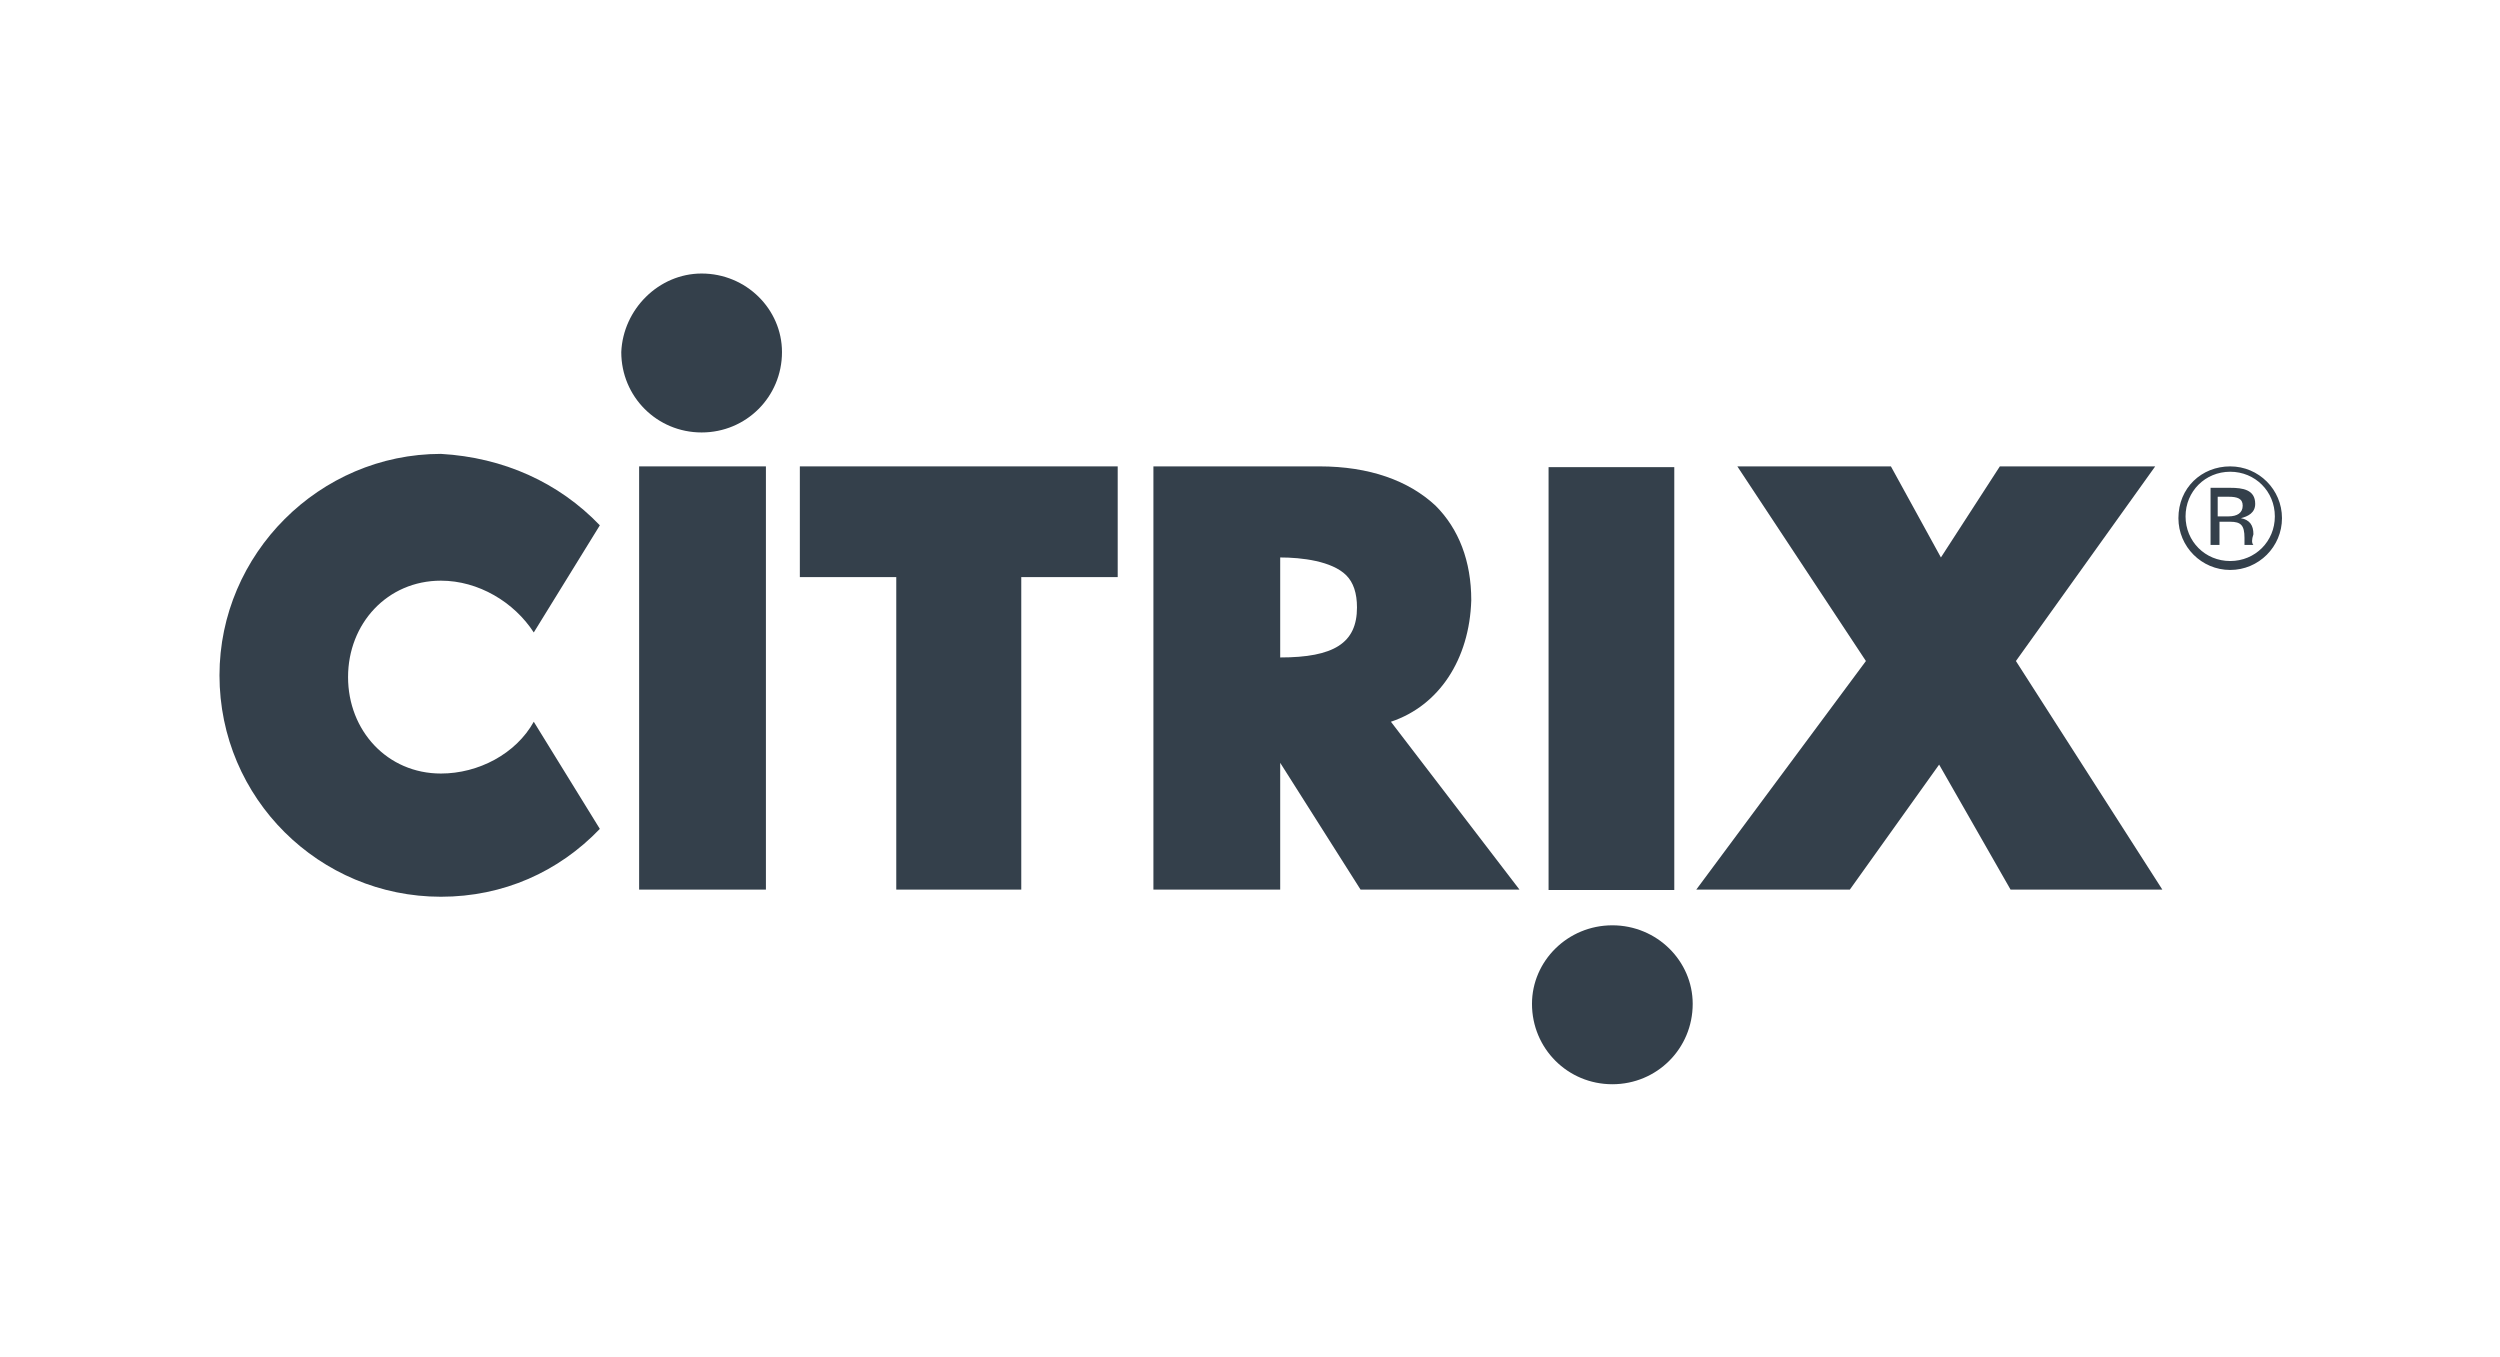 <?xml version="1.0" encoding="utf-8"?>
<!-- Generator: Adobe Illustrator 26.3.1, SVG Export Plug-In . SVG Version: 6.00 Build 0)  -->
<!DOCTYPE svg PUBLIC "-//W3C//DTD SVG 1.1//EN" "http://www.w3.org/Graphics/SVG/1.1/DTD/svg11.dtd">
<svg version="1.1" id="Layer_1" xmlns:x="http://ns.adobe.com/Extensibility/1.0/" xmlns:i="http://ns.adobe.com/AdobeIllustrator/10.0/" xmlns:graph="http://ns.adobe.com/Graphs/1.0/"
	 xmlns="http://www.w3.org/2000/svg" xmlns:xlink="http://www.w3.org/1999/xlink" x="0px" y="0px" width="175px" height="95px"
	 viewBox="0 0 175 95" style="enable-background:new 0 0 175 95;" xml:space="preserve">
<style type="text/css">
	.st0{display:none;fill:#34404B;}
	.st1{display:none;}
	.st2{display:inline;fill:#34404B;}
	.st3{fill:#34404B;}
	.st4{display:inline;fill-rule:evenodd;clip-rule:evenodd;fill:#34404B;}
	.st5{display:inline;}
</style>
<path class="st0" d="M51.4,15.7v63.6h72.2V15.7H51.4z M100.2,68.3H81.6V34.8H91v27.5h9c6.2,0,8.8-4.3,8.8-15.3
	c0-11.1-3-14.3-9.2-14.3H79v35.6h-9.2V32.7H56.2v-5.9h46.1c11.1,0,16.4,5.8,16.4,20.2C118.8,65.9,110.9,68.3,100.2,68.3z"/>
<g transform="matrix(7.562 0 0 -7.562 -274.54 1003.625)" class="st1">
	<path class="st2" d="M51.1,129.2l-0.8-3.3l-0.8,3.3h-2.3V128c-0.3,1.1-1.3,1.3-2.3,1.3c-1.1,0-2.4-0.5-2.4-2h1.6
		c0,0.5,0.4,0.7,0.8,0.7c0.5,0,0.7-0.2,0.7-0.5c0-0.3-0.2-0.5-0.7-0.5h-0.5V126h0.5c0.3,0,0.7-0.1,0.7-0.5c0-0.5-0.3-0.7-0.7-0.7
		c-0.7,0-0.9,0.6-0.9,1h-1.6c0-0.3,0-2.4,2.5-2.3c1.2,0,2.1,0.5,2.4,1.2v-1.1h1.6v3.5l0.9-3.5H51l0.9,3.5v-3.5h1.6v5.6H51.1
		L51.1,129.2z M47.2,126c-0.2,0.4-0.5,0.6-0.6,0.7c0.3,0.1,0.5,0.3,0.6,0.7V126z"/>
</g>
<g>
	<g id="g38907" transform="matrix(1.25,0,0,-1.25,-539.886,154.397)">
		<g id="XMLID_1_">
			<g>
				<path class="st3" d="M556.8,97.4c1.6,0,2.9-1.3,2.9-2.9c0-1.6-1.3-2.9-2.9-2.9c-1.6,0-2.9,1.3-2.9,2.9
					C553.9,96.2,555.2,97.4,556.8,97.4z M559.3,94.6c0,1.4-1.1,2.5-2.5,2.5s-2.5-1.1-2.5-2.5c0-1.4,1.1-2.5,2.5-2.5
					C558.2,92.1,559.3,93.2,559.3,94.6z"/>
				<path class="st3" d="M558.1,93h-0.5c0,0.1,0,0.2,0,0.4c0,0.7-0.2,0.9-0.8,0.9h-0.6V93h-0.5v3.2h1.1c0.7,0,1.4-0.1,1.4-0.9
					c0-0.5-0.4-0.7-0.8-0.8c0.5-0.1,0.7-0.4,0.7-0.9C558,93.3,558,93.1,558.1,93z M557.5,95.2c0,0.4-0.3,0.5-0.8,0.5h-0.6v-1.1h0.6
					C557.2,94.6,557.5,94.8,557.5,95.2z"/>
				<polygon class="st3" points="544.8,86.5 553,73.7 544.5,73.7 540.5,80.7 535.5,73.7 526.9,73.7 536.4,86.5 529.2,97.4 
					537.8,97.4 540.6,92.3 543.9,97.4 552.6,97.4 				"/>
				<polygon class="st3" points="518.6,97.4 525.7,97.4 525.7,97.4 				"/>
				<path class="st3" d="M522.2,71.7c2.5,0,4.5-2,4.5-4.4c0-2.5-2-4.5-4.5-4.5c-2.5,0-4.5,2-4.5,4.5
					C517.7,69.7,519.7,71.7,522.2,71.7z"/>
				<path class="st3" d="M509.8,83.1l7.2-9.4h-8.9l-4.5,7.1v-7.1h-7.1v23.7h9.3c2.8,0,5-0.8,6.5-2.2c1.3-1.3,2-3.1,2-5.3
					C514.2,86.6,512.5,84,509.8,83.1z M507.9,89.5c0,0.8-0.2,1.4-0.6,1.8c-0.8,0.8-2.5,1-3.7,1v-5.6
					C506.6,86.7,507.9,87.5,507.9,89.5z"/>
				<polygon class="st3" points="494.5,97.4 494.5,91.2 489.1,91.2 489.1,73.7 482.1,73.7 482.1,91.2 476.7,91.2 476.7,97.4 				"/>
				<polygon class="st3" points="474.8,97.4 474.8,73.7 467.7,73.7 467.7,76.9 467.7,94.1 467.7,97.4 				"/>
				<path class="st3" d="M471.2,108.2c2.5,0,4.5-2,4.5-4.4c0-2.5-2-4.5-4.5-4.5c-2.5,0-4.5,2-4.5,4.5
					C466.8,106.2,468.8,108.2,471.2,108.2z"/>
				<path class="st3" d="M465.5,94.1l-3.7-6c-1.1,1.7-3.1,2.9-5.2,2.9c-3,0-5.2-2.4-5.2-5.4s2.2-5.4,5.2-5.4c2.1,0,4.2,1.1,5.2,2.9
					l3.7-6c-2.3-2.4-5.4-3.8-8.9-3.8c-6.8,0-12.4,5.5-12.4,12.4c0,6.8,5.6,12.4,12.4,12.4C460.1,97.9,463.2,96.5,465.5,94.1z"/>
			</g>
		</g>
	</g>
	<polygon class="st3" points="117.2,32.7 117.2,62.3 108.4,62.3 108.4,58.2 108.4,36.8 108.4,32.7 	"/>
</g>
<g class="st1">
	<path id="path16" class="st4" d="M20.4,59.5h14.7v-4.8h-9.4V36.2h-5.3C20.4,36.2,20.4,59.5,20.4,59.5z"/>
	<path id="path18" class="st4" d="M42.6,59.5V43.4h-5.3v16.1H42.6z M39.9,41.3c1.9,0,3-1.2,3-2.8c0-1.6-1.2-2.8-3-2.8
		c-1.8,0-3,1.2-3,2.8C36.9,40,38.1,41.3,39.9,41.3L39.9,41.3L39.9,41.3z"/>
	<path id="path20" class="st4" d="M45.1,59.5h5.3v-9c0-0.5,0-1,0.2-1.3c0.4-1,1.3-2,2.7-2c1.9,0,2.7,1.5,2.7,3.6v8.6h5.3v-9.2
		c0-4.9-2.6-7.2-6.1-7.2c-2.9,0-4.1,1.6-4.8,2.7h0v-2.3h-5.3C45.1,45,45.1,59.5,45.1,59.5L45.1,59.5z"/>
	<path id="path22" class="st4" d="M68.9,36.2h-5.3v23.3h5.3v-5.2l1.3-1.7l4.2,6.9H81l-7-10l6.1-6.8h-6.4c0,0-4.4,6.1-4.8,6.8
		L68.9,36.2L68.9,36.2z"/>
	<path id="path24" class="st4" d="M95.2,52.8c0.1-0.4,0.2-1.2,0.2-2.1c0-4.2-2.1-8.4-7.7-8.4c-5.9,0-8.7,4.7-8.7,9
		c0,5.3,3.3,8.6,9.2,8.6c2.3,0,4.5-0.3,6.2-1.1l-0.7-3.5C92.3,55.7,90.8,56,89,56c-2.5,0-4.7-1-4.8-3.2L95.2,52.8L95.2,52.8z
		 M84.1,49.2c0.1-1.4,1.1-3.4,3.3-3.4c2.4,0,3,2.2,3,3.4H84.1z"/>
	<path id="path26" class="st4" d="M108.6,36.2v8.1h-0.1c-0.8-1.1-2.4-1.9-4.5-1.9c-4.1,0-7.7,3.3-7.7,8.9c0,5.2,3.3,8.6,7.3,8.6
		c2.2,0,4.3-1,5.4-2.8h0.1l0.2,2.4h4.7c-0.1-1.1-0.1-3.1-0.1-5V36.2H108.6L108.6,36.2z M108.6,52.1c0,0.4,0,0.8-0.1,1.2
		c-0.3,1.5-1.6,2.5-3.1,2.5c-2.2,0-3.7-1.8-3.7-4.6c0-2.6,1.2-4.8,3.7-4.8c1.7,0,2.8,1.1,3.1,2.5c0.1,0.3,0.1,0.7,0.1,1L108.6,52.1
		L108.6,52.1z"/>
	<g class="st5">
		<path class="st3" d="M138.3,45.8L138.3,45.8C138.3,45.7,138.3,45.7,138.3,45.8L138.3,45.8z"/>
		<path class="st3" d="M152,29.7h-30.1c-1.4,0-2.6,1.1-2.6,2.5v30.5c0,1.4,1.2,2.5,2.6,2.5H152c1.4,0,2.6-1.1,2.6-2.5V32.3
			C154.6,30.9,153.5,29.7,152,29.7z M130,59.5h-5.3V43.4h5.3V59.5z M127.3,41.2L127.3,41.2L127.3,41.2c-1.8,0-3-1.2-3-2.8
			c0-1.6,1.2-2.8,3-2.8c1.8,0,2.9,1.2,3,2.8C130.4,40,129.2,41.2,127.3,41.2z M149.3,59.5h-5.3v-8.6c0-2.2-0.8-3.6-2.7-3.6
			c-1.5,0-2.4,1-2.7,2c-0.1,0.3-0.2,0.8-0.2,1.3v9H133c0,0,0.1-14.6,0-16.1h5.3v2.3c0.7-1.1,2-2.7,4.8-2.7c3.5,0,6.1,2.3,6.1,7.2
			V59.5z"/>
	</g>
</g>
<path class="st0" d="M46.2,54.5h-6.5V23.2h6.5V54.5z M46.2,57h-6.5v6.6h6.5V57z M49.3,34.7h6.5v2.8h0.1c1.6-1.6,3.5-3.1,5.9-3.1
	c3.1,0,4.6,2.1,4.6,5.9v23h-6.6V42.6c0-2.1-0.8-2.9-1.8-2.9c-0.9,0-1.7,0.5-2.2,1v22.3h-6.5V34.7z M80.4,58.3
	c-0.5,0.6-1.2,0.9-2,0.9c-2,0-2.2-1.3-2.2-10c0-8.9,0.5-10.1,2.5-10.1c0.8,0,1.6,0.4,1.8,0.9v18.2H80.4z M86.9,63.5V23.2h-6.6v13.4
	h-0.1c-1-1.3-2.5-2.1-4.1-2.1c-4.7,0-6.9,5.2-6.9,14.6s1.7,14.7,6.4,14.7c2.6,0,3.7-1.2,5-2.8h0.1v2.5H86.9z M89.9,35h6.5v28.3h-6.5
	V35z M89.9,29.8h6.5v-6.6h-6.5V29.8z M111.7,64.4c0,1.7-1.6,2.8-4.6,2.8c-3.4,0-4.5-0.8-4.5-2.2c0-2,3-2.9,4.1-3
	C107.4,61.9,111.7,62.6,111.7,64.4z M117.1,31.4c-2.5,0.3-4.7,2.1-5.8,4.3c-1.6-1.2-3.1-1.3-4.5-1.3c-5.2,0-8.3,4.3-8.3,8.8
	c0,3.3,0.7,6,3.4,8c-2.1,1.2-3.7,2.8-3.7,5.4c0,2.4,1.8,3.8,3.9,4.3V61c-2.5,0.9-5,2.1-5,5.2c0,1.8,2.1,5.5,9.7,5.5
	c7.6,0,10.2-4.1,10.2-8c0-9.6-13.4-6.6-13.4-10.1c0-0.5,0.1-1,0.7-1.3c0.8,0.3,1.6,0.3,2.4,0.3c5.1,0,8.4-4.3,8.4-9.2
	c0-2.4-0.5-4.1-2-5.8c0.6-0.4,1.2-0.7,2-0.8c0.4,0,1.3,0.1,2,0.4v-5.9H117.1z M104.5,43.4c0-3.5,0.8-5.1,2.4-5.1
	c1.6,0,2.4,1.6,2.4,5.1s-0.8,5-2.4,5C105.3,48.4,104.5,46.8,104.5,43.4z M128.4,49c0,8.7-0.5,9.8-2,9.8c-1.6,0-2-1.3-2-9.8
	c0-8.7,0.5-9.8,2-9.8C127.9,39,128.4,40.4,128.4,49z M135.3,49c0-10.8-3.9-14.7-9-14.7c-5.1,0-9,3.9-9,14.7c0,10.8,3.9,14.7,9,14.7
	C131.4,63.6,135.3,59.8,135.3,49z"/>
<g class="st1">
	<g id="g20" transform="translate(18.249,34.403)" class="st5">
		<path id="path22_00000005251331537921758950000006633687979830982287_" class="st3" d="M17.3,20.1c0,1.9,0,5.1,2.6,5.1
			c2,0,2.7-1.9,2.7-3.2c0-5.9-11-7.3-11-17.1c0-5,2.7-9.1,7.8-9.1c5.5,0,7.6,4.2,7.7,10.1h-5.4c0-1.9,0-5-2.4-5
			c-1.4,0-2.3,1.2-2.3,3c0,5.7,11,7.6,11,17.2c0,5.1-2.9,9.2-8.4,9.2c-6.5,0-7.8-5.7-7.8-10.3L17.3,20.1z"/>
	</g>
	<path id="path24_00000031896418338990772110000007929359252401246336_" class="st2" d="M47.9,30.9h5.4v5.4h-5.4V30.9z"/>
	<path id="path26_00000014615442493422226560000008504177026915904433_" class="st2" d="M47.9,40.7h5.4v23.5h-5.4V40.7z"/>
	<g id="g28" transform="translate(102.828,49.917)" class="st5">
		<path id="path30" class="st3" d="M-38.5-0.7c-0.1-3.6-0.4-5-1.6-5c-1.2,0-1.5,1.4-1.5,8.8c0,5.9,0.5,7.3,1.7,7.3
			c1.6,0,1.7-2.7,2.1-5.1l4.2,0.1c-0.1,4.3-1,9.1-6.5,9.2c-4.3,0-7.5-3.2-7.5-12.1c0-8.9,3.3-12.1,7.5-12.1c5.2,0,6.1,4.1,6.5,8.8
			L-38.5-0.7z"/>
	</g>
	<g id="g32" transform="translate(122.463,103.879)" class="st5">
		<path id="path34" class="st3" d="M-51.5-73h5.4v18h0.1l4.2-8.2h4.5l-3.7,7.1l4.4,16.4h-5.4l-2.7-10.6h0l-1.3,2.6v8h-5.4V-73z"/>
	</g>
	<g id="g36" transform="translate(172.442,103.879)" class="st5">
		<path id="path38" class="st3" d="M-84.5-73h6.1v13.9h0.1l5-13.9h5.4l-4.5,11.2l5.5,22.1h-5.8l-3.4-14.9h-0.1l-2.2,5.2v9.7h-6.1
			V-73z"/>
	</g>
	<path id="path40" class="st2" d="M107.1,30.9h5.4v5.4h-5.4V30.9z"/>
	<path id="path42" class="st2" d="M107.1,40.7h5.4v23.5h-5.4V40.7z"/>
	<g id="g44" transform="translate(278.715,103.879)" class="st5">
		<path id="path46" class="st3" d="M-154.6-73v11.1h-0.1c-0.7-0.9-1.8-1.7-3.4-1.7c-4,0-5.8,4.3-5.8,12.1c0,7.7,1.4,12.1,5.3,12.1
			c2.2,0,3-1,4.1-2.2h0.1v1.9h5.2V-73H-154.6z M-154.6-44c-0.3,0.4-0.8,0.7-1.6,0.7c-1.6,0-1.9-1.1-1.9-8.3c0-7.4,0.4-8.4,2-8.4
			c0.7,0,1.3,0.3,1.5,0.7V-44z"/>
	</g>
	<g id="g48" transform="translate(326.497,55.824)" class="st5">
		<path id="path50" class="st3" d="M-186.1-8.6c-0.2-1.4-0.5-3-2.4-3c-1,0-1.6,1-1.6,2c0,3.8,8.8,4.2,8.8,11.4
			c0,4.1-2.7,6.9-6.9,6.9c-4.4,0-6.3-2.7-6.7-6.8l4.3-0.7c0.4,2.5,0.9,3.6,2.7,3.6c1.1,0,1.8-0.8,1.8-1.9c0-3.7-8.4-3.9-8.4-11.9
			c0-3.7,2.7-6.5,6.4-6.5c3.8,0,5.7,2.8,6,6.3L-186.1-8.6z"/>
	</g>
	<g id="g52" transform="translate(328.286,87.87)" class="st5">
		<path id="path54" class="st3" d="M-187.3-51.6c-1.4,0-2.5-1.1-2.5-2.5c0-1.4,1.1-2.5,2.5-2.5c1.4,0,2.5,1.1,2.5,2.5
			C-184.8-52.7-185.9-51.6-187.3-51.6 M-187.3-56.2c-1.2,0-2.2,1-2.2,2.2c0,1.2,1,2.2,2.2,2.2c1.2,0,2.2-1,2.2-2.2
			C-185.1-55.3-186.1-56.2-187.3-56.2 M-187.2-55.3c0.6,0,0.9,0.2,0.9,0.7c0,0.3-0.1,0.5-0.4,0.7l0.5,1.2h-0.6l-0.4-1.1h-0.3v1.1
			h-0.6v-2.6H-187.2z M-187.5-54.2h0.3c0.3,0,0.4-0.2,0.4-0.4c0-0.2-0.1-0.4-0.4-0.4h-0.3V-54.2z"/>
	</g>
</g>
</svg>
